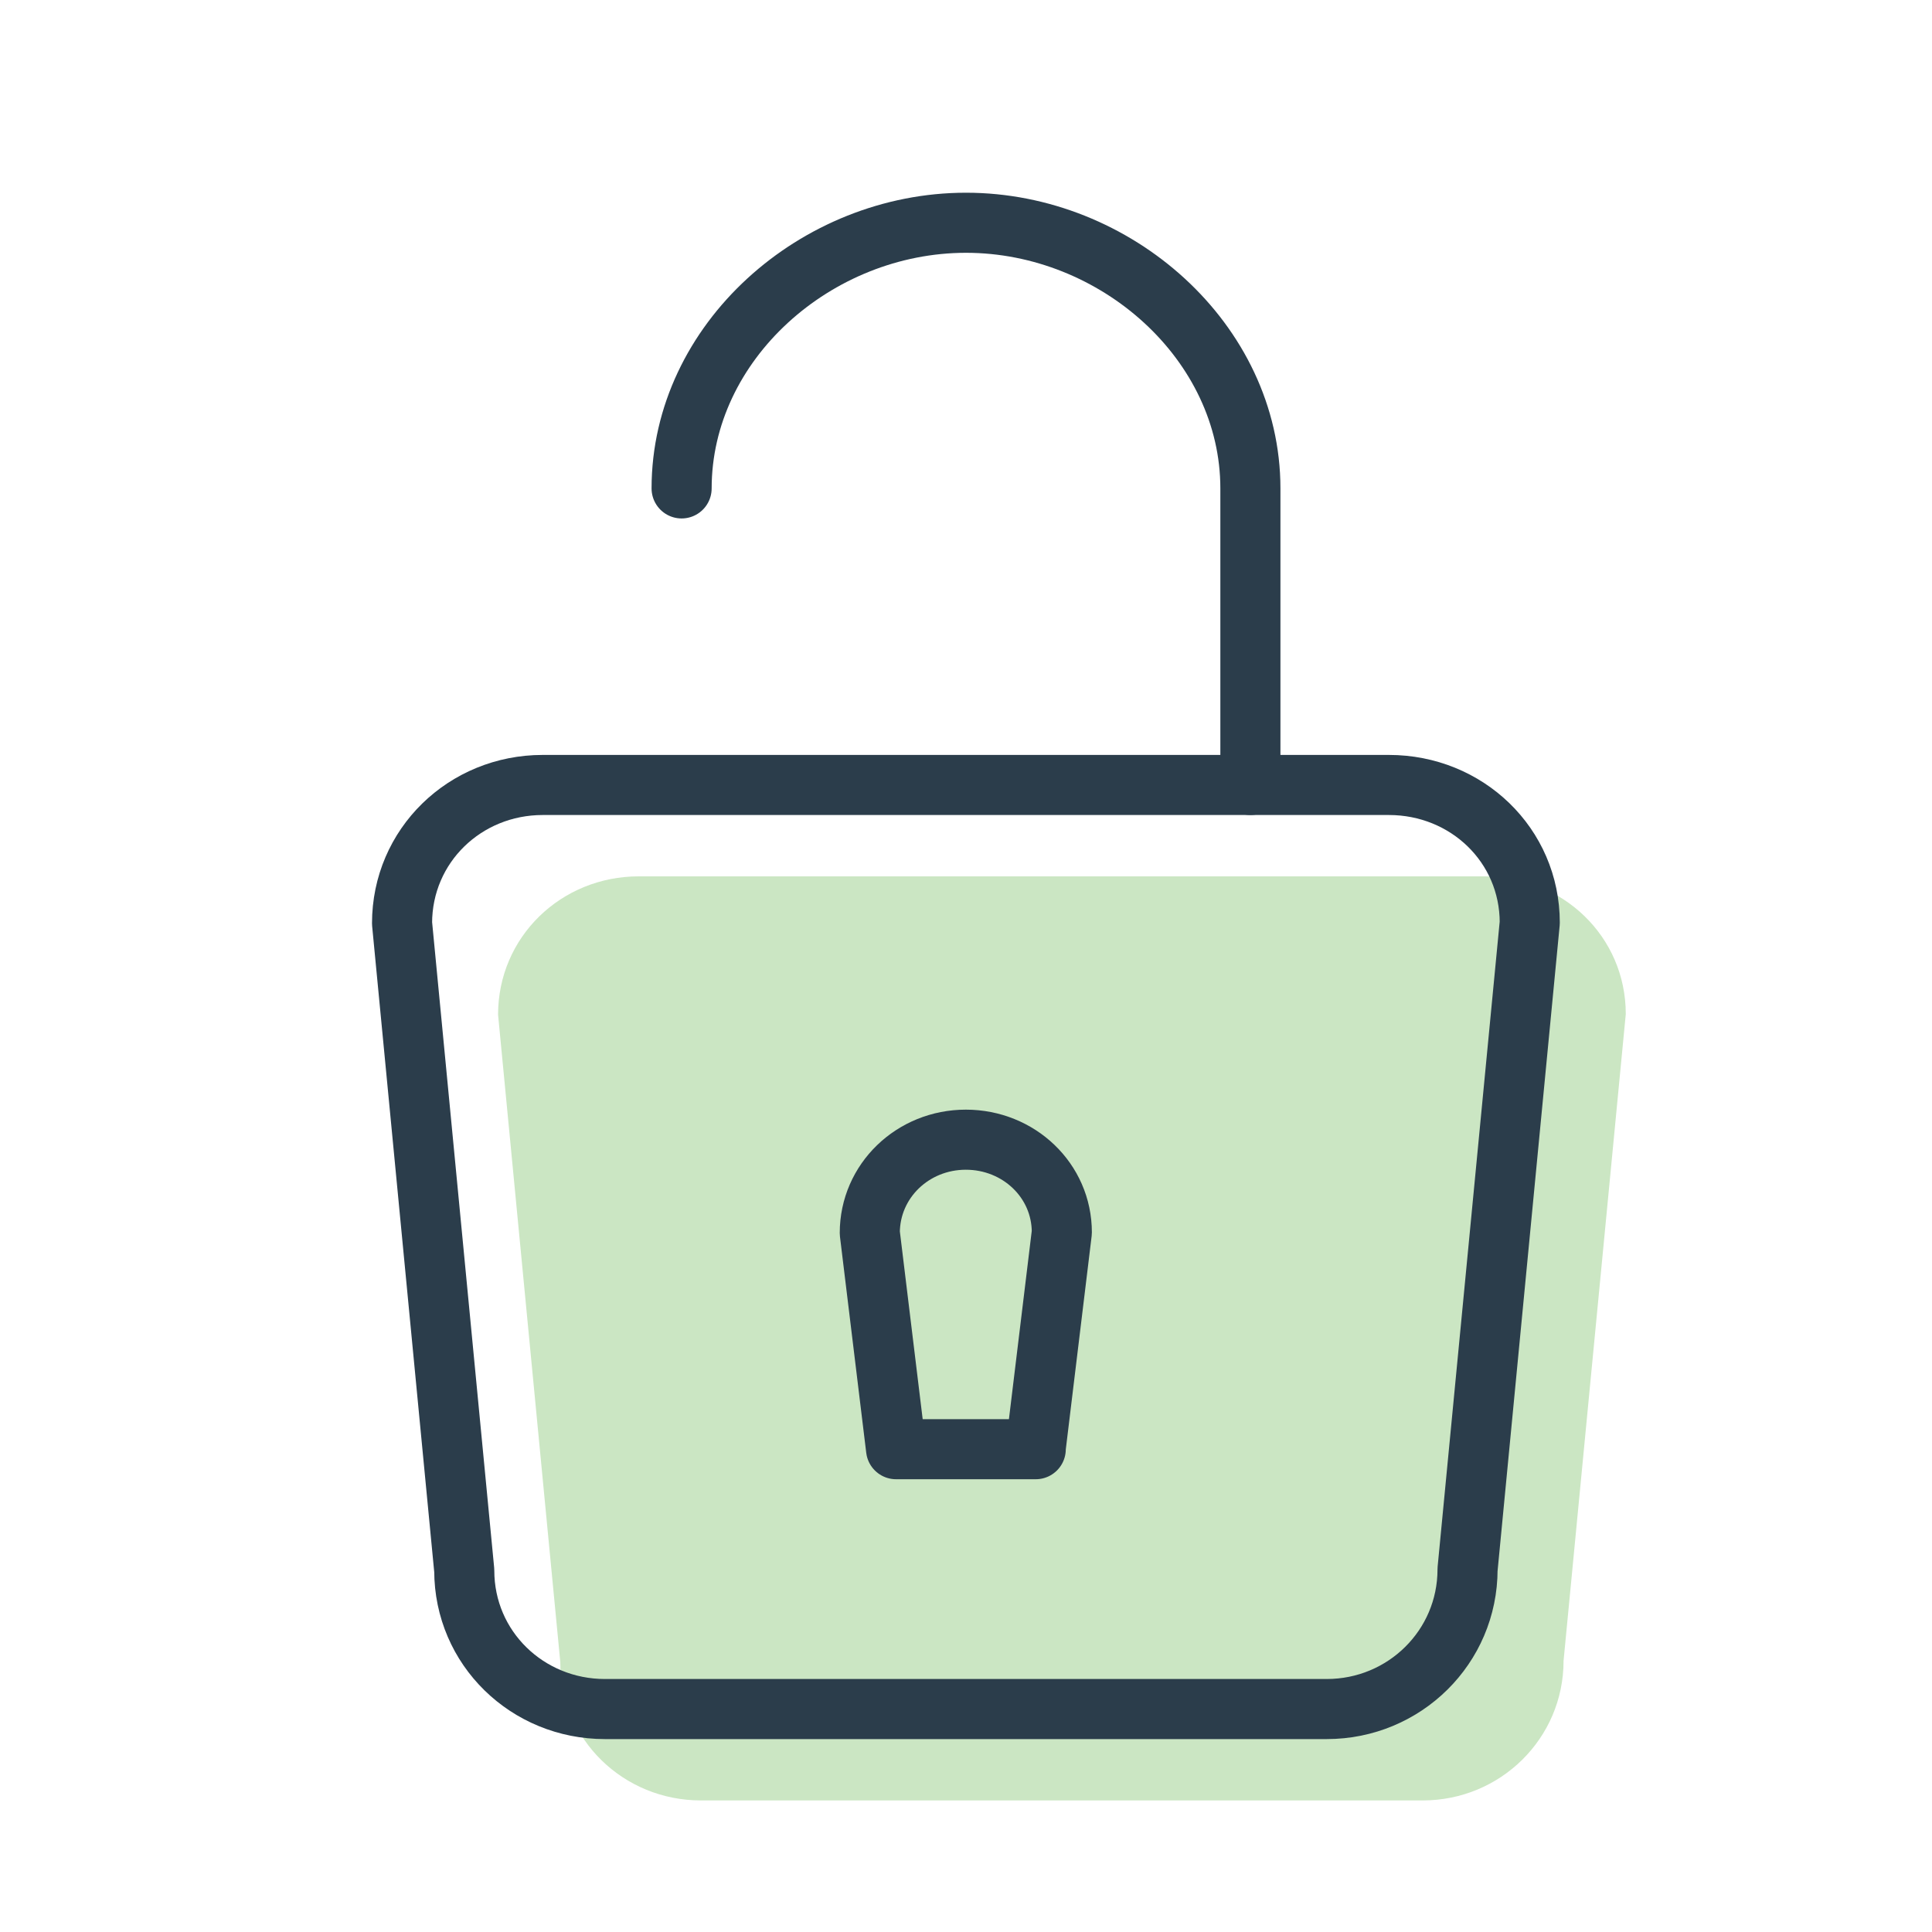 <?xml version="1.0" encoding="UTF-8"?>
<svg id="Layer_1" data-name="Layer 1" xmlns="http://www.w3.org/2000/svg" viewBox="0 0 100 100">
  <defs>
    <style>
      .cls-1 {
        fill: none;
        stroke: #2b3d4b;
        stroke-linecap: round;
        stroke-linejoin: round;
        stroke-width: 3.11px;
      }

      .cls-2 {
        fill: #cbe6c3;
      }
    </style>
  </defs>
  <path class="cls-2" d="M33.06,45.36c-4.02,0-7.28,3.14-7.28,7.16l3.22,33.5c0,4.02,3.27,7.17,7.28,7.17h37.36c4.02,0,7.29-3.21,7.29-7.23l3.22-33.47c0-4.02-3.27-7.13-7.29-7.13h-43.81Z"/>
  <path class="cls-1" d="M28.09,40.63c-4.02,0-7.28,3.14-7.28,7.16l3.22,33.5c0,4.02,3.27,7.17,7.28,7.17h37.36c4.02,0,7.29-3.21,7.29-7.23l3.22-33.47c0-4.02-3.27-7.13-7.29-7.13H28.09Z"/>
  <path class="cls-1" d="M53.61,75.01h-7.23l-1.36-11.19c0-2.7,2.23-4.83,4.97-4.83s4.97,2.11,4.97,4.8l-1.36,11.22Z"/>
  <path class="cls-1" d="M35.28,25.28c0-7.58,6.96-13.75,14.72-13.75s14.72,6.17,14.72,13.75v15.35"/>
</svg>